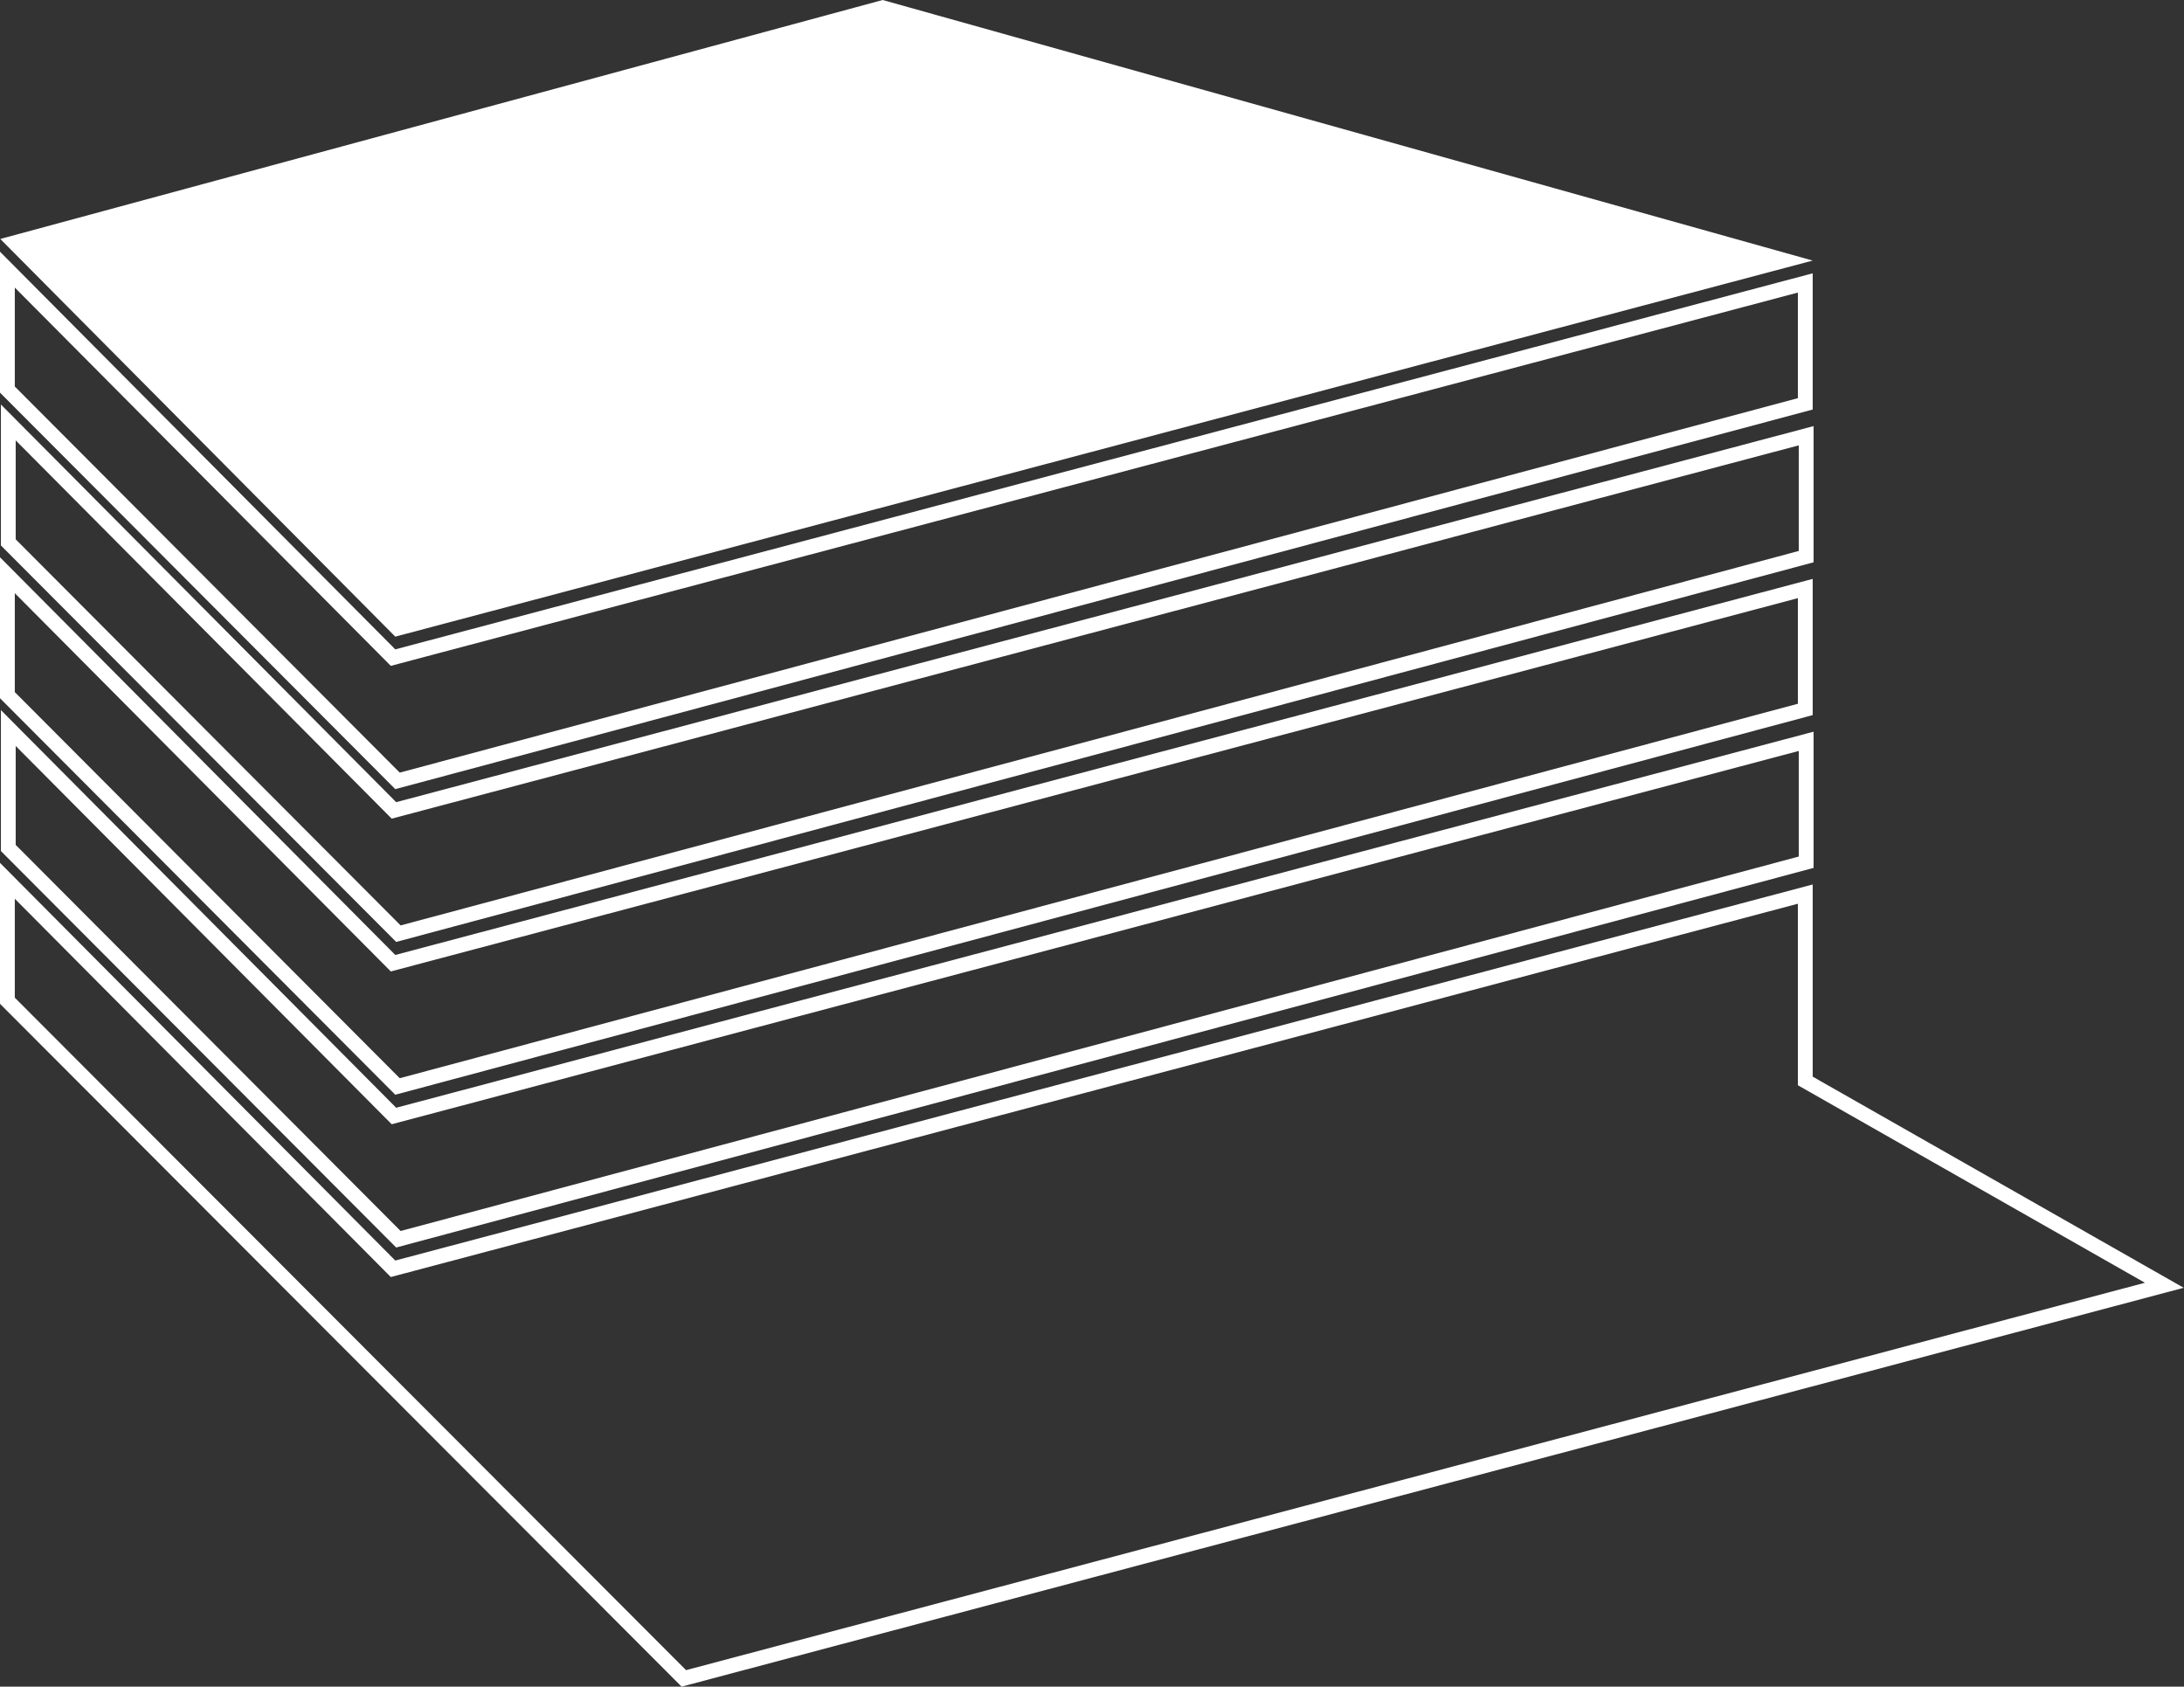 <svg width="3688" height="2848" viewBox="0 0 3688 2848" fill="none" xmlns="http://www.w3.org/2000/svg">
<rect x="0" y="0" width="3688" height="2848" fill="#333333" stroke="none"/>
<path d="M658.635 1621.31L663.726 1626.43L670.705 1624.58L3048.5 993.749V1197.91L671.249 1834.56L12.5 1173.83V971.306L658.635 1621.31Z" stroke="white" stroke-width="25"/>
<path d="M670.705 2140.58L3048.5 1509.75V1818V1825.27L3054.82 1828.86L3654.77 2170.26L1154.76 2834.07L12.5 1689.83V1487.31L658.635 2137.31L663.726 2142.43L670.705 2140.58Z" stroke="white" stroke-width="25"/>
<path d="M660.135 1879.31L665.226 1884.43L672.205 1882.58L3050 1251.75V1455.91L672.749 2092.56L14 1431.83V1229.31L660.135 1879.31Z" stroke="white" stroke-width="25"/>
<path d="M658.635 1105.31L663.726 1110.43L670.705 1108.58L3048.5 477.749V681.907L671.249 1318.56L12.5 657.833V455.306L658.635 1105.31Z" stroke="white" stroke-width="25"/>
<path d="M660.135 1363.31L665.226 1368.43L672.205 1366.58L3050 735.749V939.907L672.749 1576.56L14 915.833V713.306L660.135 1363.31Z" stroke="white" stroke-width="25"/>
<path d="M3013.49 439.671L671.277 1061.07L24.521 409.945L1490.44 12.966L3013.49 439.671Z" fill="white" stroke="white" stroke-width="25"/>
</svg>
